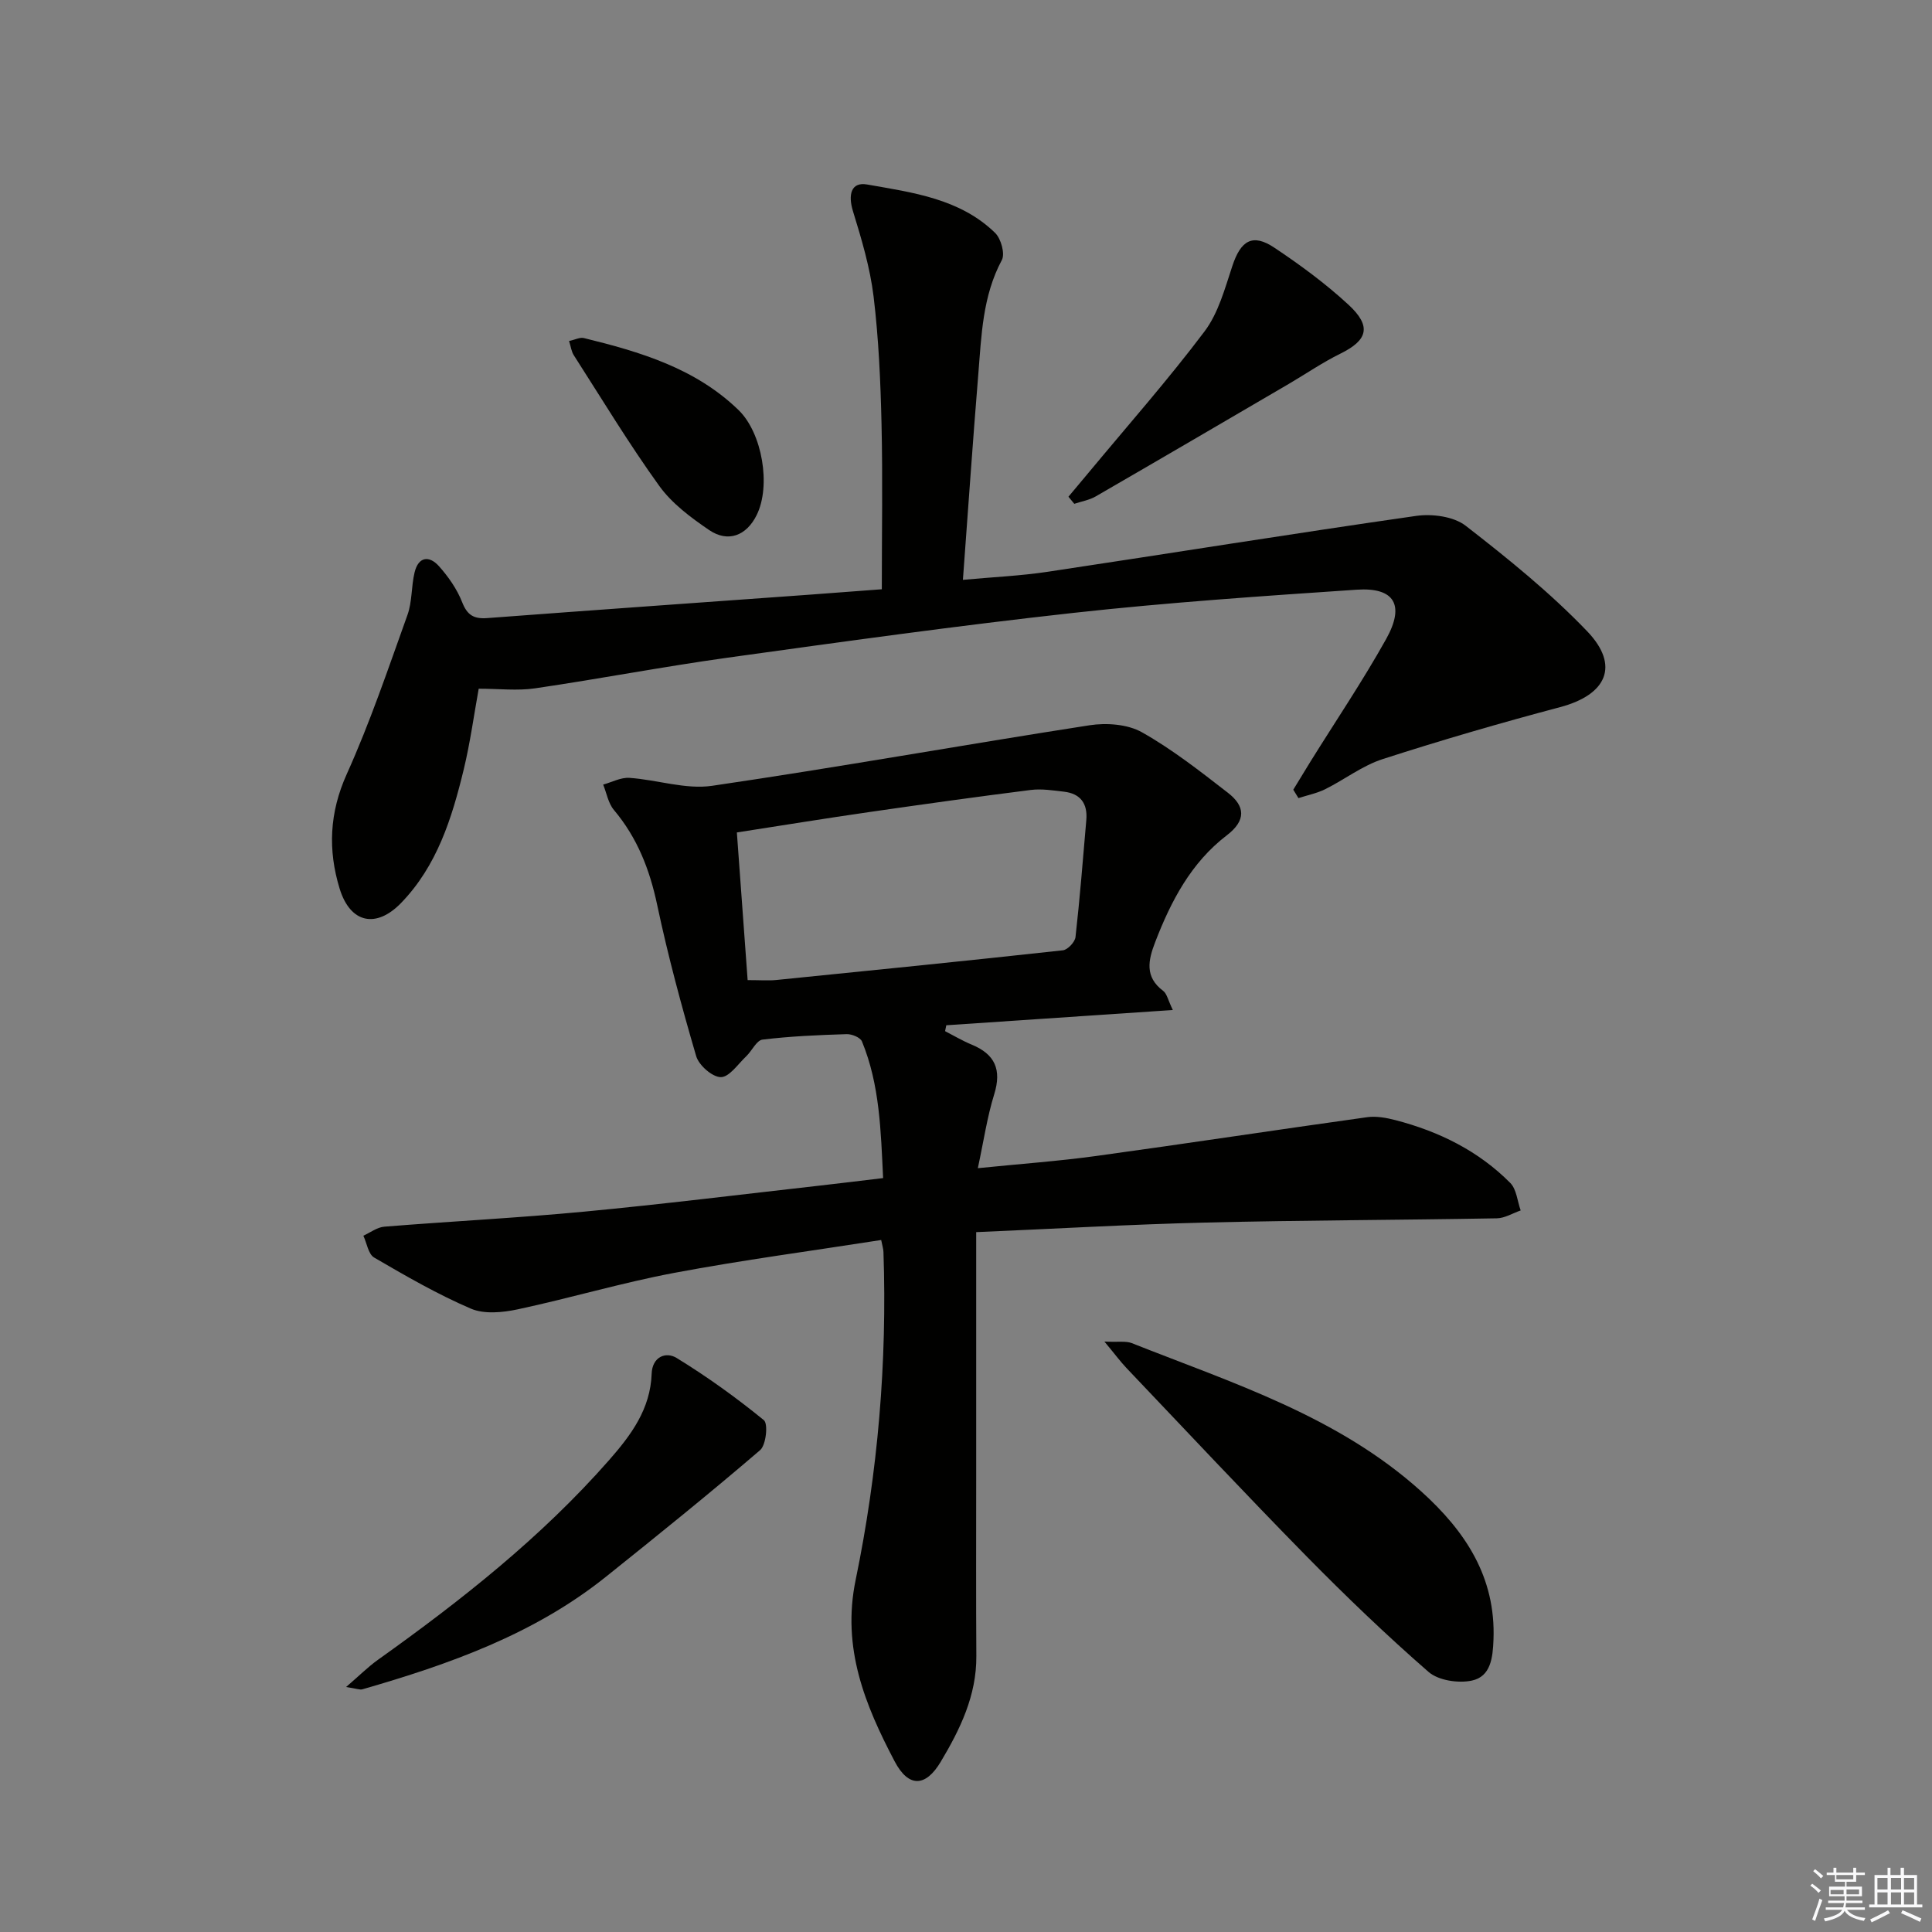 <svg enable-background="new 0 0 400 400" viewBox="0 0 400 400" xmlns="http://www.w3.org/2000/svg"><rect x="0" y="0" width="400" height="400" fill="#808080" stroke="none"/><g fill="#010100"><path d="m202.11 255.1v50.78c0 12.33-.05 24.66.03 36.99.06 8.18-3.37 15.19-7.38 21.9-3.12 5.23-6.65 5.39-9.54-.11-6.12-11.65-10.98-23.46-8.07-37.54 4.61-22.34 6.54-45.05 5.76-67.91-.02-.64-.23-1.27-.47-2.48-14.37 2.25-28.67 4.14-42.82 6.8-10.91 2.05-21.59 5.24-32.46 7.56-3.11.66-6.91 1.03-9.67-.15-6.92-2.97-13.51-6.78-20.03-10.58-1.21-.71-1.51-2.98-2.23-4.52 1.44-.65 2.85-1.75 4.34-1.87 13.75-1.11 27.53-1.8 41.25-3.1 16.37-1.55 32.7-3.58 49.04-5.42 4.12-.46 8.24-.98 12.98-1.54-.48-9.72-.67-19.27-4.38-28.29-.34-.83-2.1-1.55-3.18-1.51-5.82.18-11.65.43-17.41 1.13-1.24.15-2.18 2.32-3.37 3.45-1.7 1.61-3.5 4.31-5.25 4.32-1.76 0-4.55-2.44-5.11-4.34-3.03-10.33-5.84-20.75-8.07-31.28-1.55-7.35-4.12-13.94-8.97-19.7-1.17-1.39-1.5-3.48-2.22-5.25 1.82-.5 3.67-1.52 5.45-1.39 5.73.39 11.62 2.45 17.12 1.64 26.09-3.82 52.06-8.49 78.12-12.53 3.5-.54 7.86-.23 10.84 1.44 6.3 3.55 12.08 8.09 17.82 12.54 3.55 2.75 3.84 5.69-.24 8.81-7.38 5.64-11.55 13.6-14.82 22.1-1.44 3.73-2.22 7.2 1.65 10.1.78.58 1 1.91 2 3.96-16.14 1.09-31.52 2.12-46.9 3.16-.08.41-.17.81-.25 1.22 1.83.94 3.6 2 5.49 2.78 4.84 1.99 6.26 5.18 4.68 10.29-1.46 4.7-2.17 9.63-3.39 15.3 8.76-.89 16.64-1.45 24.45-2.52 18.74-2.57 37.44-5.43 56.18-8.04 1.9-.26 3.98.13 5.87.62 8.99 2.34 17.15 6.36 23.73 12.99 1.31 1.32 1.47 3.77 2.16 5.7-1.65.57-3.28 1.6-4.94 1.63-20.13.36-40.27.39-60.4.88-15.58.38-31.15 1.29-47.39 1.98zm-47.32-52.18c2.62 0 4.28.14 5.91-.02 19.79-1.99 39.59-3.98 59.36-6.15.99-.11 2.49-1.7 2.61-2.73.91-8.06 1.54-16.16 2.24-24.25.29-3.38-1.19-5.46-4.62-5.86-2.27-.26-4.62-.64-6.86-.36-11.18 1.41-22.33 2.97-33.48 4.58-8.94 1.29-17.86 2.74-27.39 4.22.76 10.41 1.48 20.29 2.23 30.57z"/><path d="m267.76 163.5c1.18-1.93 2.34-3.86 3.53-5.78 5.26-8.46 10.85-16.73 15.7-25.42 3.94-7.06 1.7-10.74-6.11-10.21-19.56 1.32-39.15 2.65-58.63 4.8-23.93 2.64-47.78 5.97-71.63 9.28-13.31 1.85-26.53 4.39-39.83 6.34-3.68.54-7.5.08-11.68.08-.98 5.4-1.75 11.13-3.1 16.72-2.44 10.07-5.51 19.94-12.98 27.65-5.16 5.32-10.51 4.19-12.71-2.97-2.45-7.99-2.13-15.75 1.48-23.74 4.82-10.69 8.59-21.87 12.56-32.93.99-2.75.78-5.91 1.47-8.79.78-3.28 3.01-3.59 5.06-1.3 1.95 2.19 3.74 4.75 4.8 7.46 1.05 2.69 2.44 3.48 5.17 3.28 22.21-1.67 44.44-3.24 66.65-4.84 4.96-.36 9.91-.74 15.06-1.13 0-11.66.2-22.95-.06-34.23-.2-8.8-.59-17.63-1.64-26.36-.73-5.99-2.49-11.91-4.28-17.71-1.02-3.33-.43-6.1 2.95-5.5 9.4 1.66 19.2 2.91 26.5 10.03 1.21 1.19 2.08 4.31 1.38 5.61-4.01 7.49-4.22 15.64-4.88 23.72-1.14 13.88-2.09 27.78-3.18 42.49 6.15-.57 11.9-.82 17.56-1.67 25.44-3.82 50.83-7.93 76.29-11.57 3.31-.47 7.75.11 10.24 2.04 8.77 6.8 17.49 13.85 25.15 21.84 6.83 7.12 4.04 13.15-5.58 15.71-12.33 3.27-24.6 6.84-36.74 10.76-4.2 1.35-7.89 4.23-11.9 6.23-1.73.86-3.69 1.24-5.55 1.85-.37-.58-.72-1.16-1.07-1.74z"/><path d="m228.66 277.76c2.91.14 4.44-.16 5.66.32 20.96 8.3 42.68 15.14 59.93 30.7 9.13 8.24 15.46 17.74 14.96 30.69-.14 3.72-.55 7.65-4.49 8.48-2.8.59-6.92-.02-8.97-1.81-8.75-7.63-17.15-15.69-25.29-23.97-12.59-12.82-24.88-25.95-37.27-38.97-1.27-1.35-2.38-2.86-4.53-5.44z"/><path d="m71.65 349.28c2.8-2.41 4.57-4.19 6.59-5.63 17.24-12.29 33.8-25.34 47.86-41.34 4.59-5.23 8.56-10.58 8.82-17.9.12-3.48 2.91-4.64 5.18-3.25 6.29 3.86 12.33 8.2 18.05 12.87.91.74.46 5.15-.78 6.21-10.47 8.98-21.21 17.64-31.98 26.26-14.86 11.88-32.39 18.07-50.35 23.25-.54.16-1.2-.15-3.39-.47z"/><path d="m221.21 102.84c1.41-1.68 2.82-3.35 4.22-5.04 8.04-9.69 16.39-19.14 23.96-29.19 2.87-3.81 4.21-8.89 5.76-13.56 1.75-5.28 4.19-6.78 8.69-3.77 5.37 3.58 10.63 7.45 15.36 11.82 4.83 4.47 3.97 7.34-1.69 10.12-3.7 1.82-7.14 4.19-10.71 6.28-13.31 7.78-26.61 15.57-39.95 23.28-1.33.77-2.95 1.03-4.43 1.53-.4-.49-.81-.98-1.21-1.47z"/><path d="m117.82 70.6c1.26-.27 2.25-.81 3.06-.61 11.65 2.85 23.08 6.24 32.02 14.9 4.93 4.77 6.77 15.7 3.75 21.77-2.11 4.25-5.91 5.74-9.83 3.08-3.79-2.58-7.7-5.49-10.33-9.14-6.29-8.73-11.87-17.98-17.69-27.05-.49-.75-.6-1.74-.98-2.95z"/></g><path d="m374.8 390.4.4-.4c.7.5 1.3 1 1.8 1.4l-.5.5c-.5-.6-1.1-1.1-1.7-1.5zm1 7.3-.6-.3c.5-1.4 1.1-2.8 1.5-4.3.2.1.4.2.6.3-.5 1.3-1 2.8-1.5 4.3zm-.4-10.3.4-.4c.4.3 1 .8 1.7 1.4l-.5.5c-.4-.5-1-1-1.6-1.5zm2.5.3h1.7v-1h.6v1h3.5v-1h.6v1h1.8v.5h-1.8v1.4h-2v1h3.2v2h-3.2v.9h3.3v.5h-3.4c0 .3-.1.6-.1.9h4v.5h-3.7c.7.9 1.9 1.5 3.8 1.7-.1.2-.2.4-.3.6-2.1-.4-3.5-1.1-4-2.1-.4 1-1.8 1.7-4 2.2-.1-.2-.2-.4-.3-.6 2.1-.4 3.4-1 3.8-1.8h-3.4v-.5h3.6c.1-.3.1-.6.2-.9h-3.3v-.5h3.4c0-.3 0-.6 0-.9h-3.2v-2h3.3v-1h-2.1v-1.4h-1.7v-.5zm1.1 3.5v1h2.7c0-.3 0-.4 0-.4 0-.1 0-.2 0-.2 0-.1 0-.2 0-.3h-2.7zm1.2-3v.9h3.5v-.9zm4.7 3h-2.6v.6.4h2.6z" fill="#fafafb"/><path d="m393.6 386.7h.6v1.5h2.7v6.1h1.1v.6h-11v-.6h1.1v-6.1h2.7v-1.5h.6v1.5h2.1v-1.5zm-2.7 8.8.4.6c-1.2.6-2.5 1.3-3.8 1.9-.1-.2-.2-.4-.3-.6 1.2-.6 2.5-1.2 3.7-1.9zm-2.2-6.7v2.4h2.1v-2.4zm0 3v2.5h2.1v-2.5zm2.8-3v2.4h2.1v-2.4zm0 3v2.5h2.1v-2.5zm6 6.1c-1.4-.7-2.7-1.3-3.9-1.8l.3-.6c1.5.6 2.7 1.2 3.9 1.7zm-1.2-9.1h-2.1v2.4h2.1zm-2.1 3v2.5h2.1v-2.5z" fill="#fafafb"/></svg>